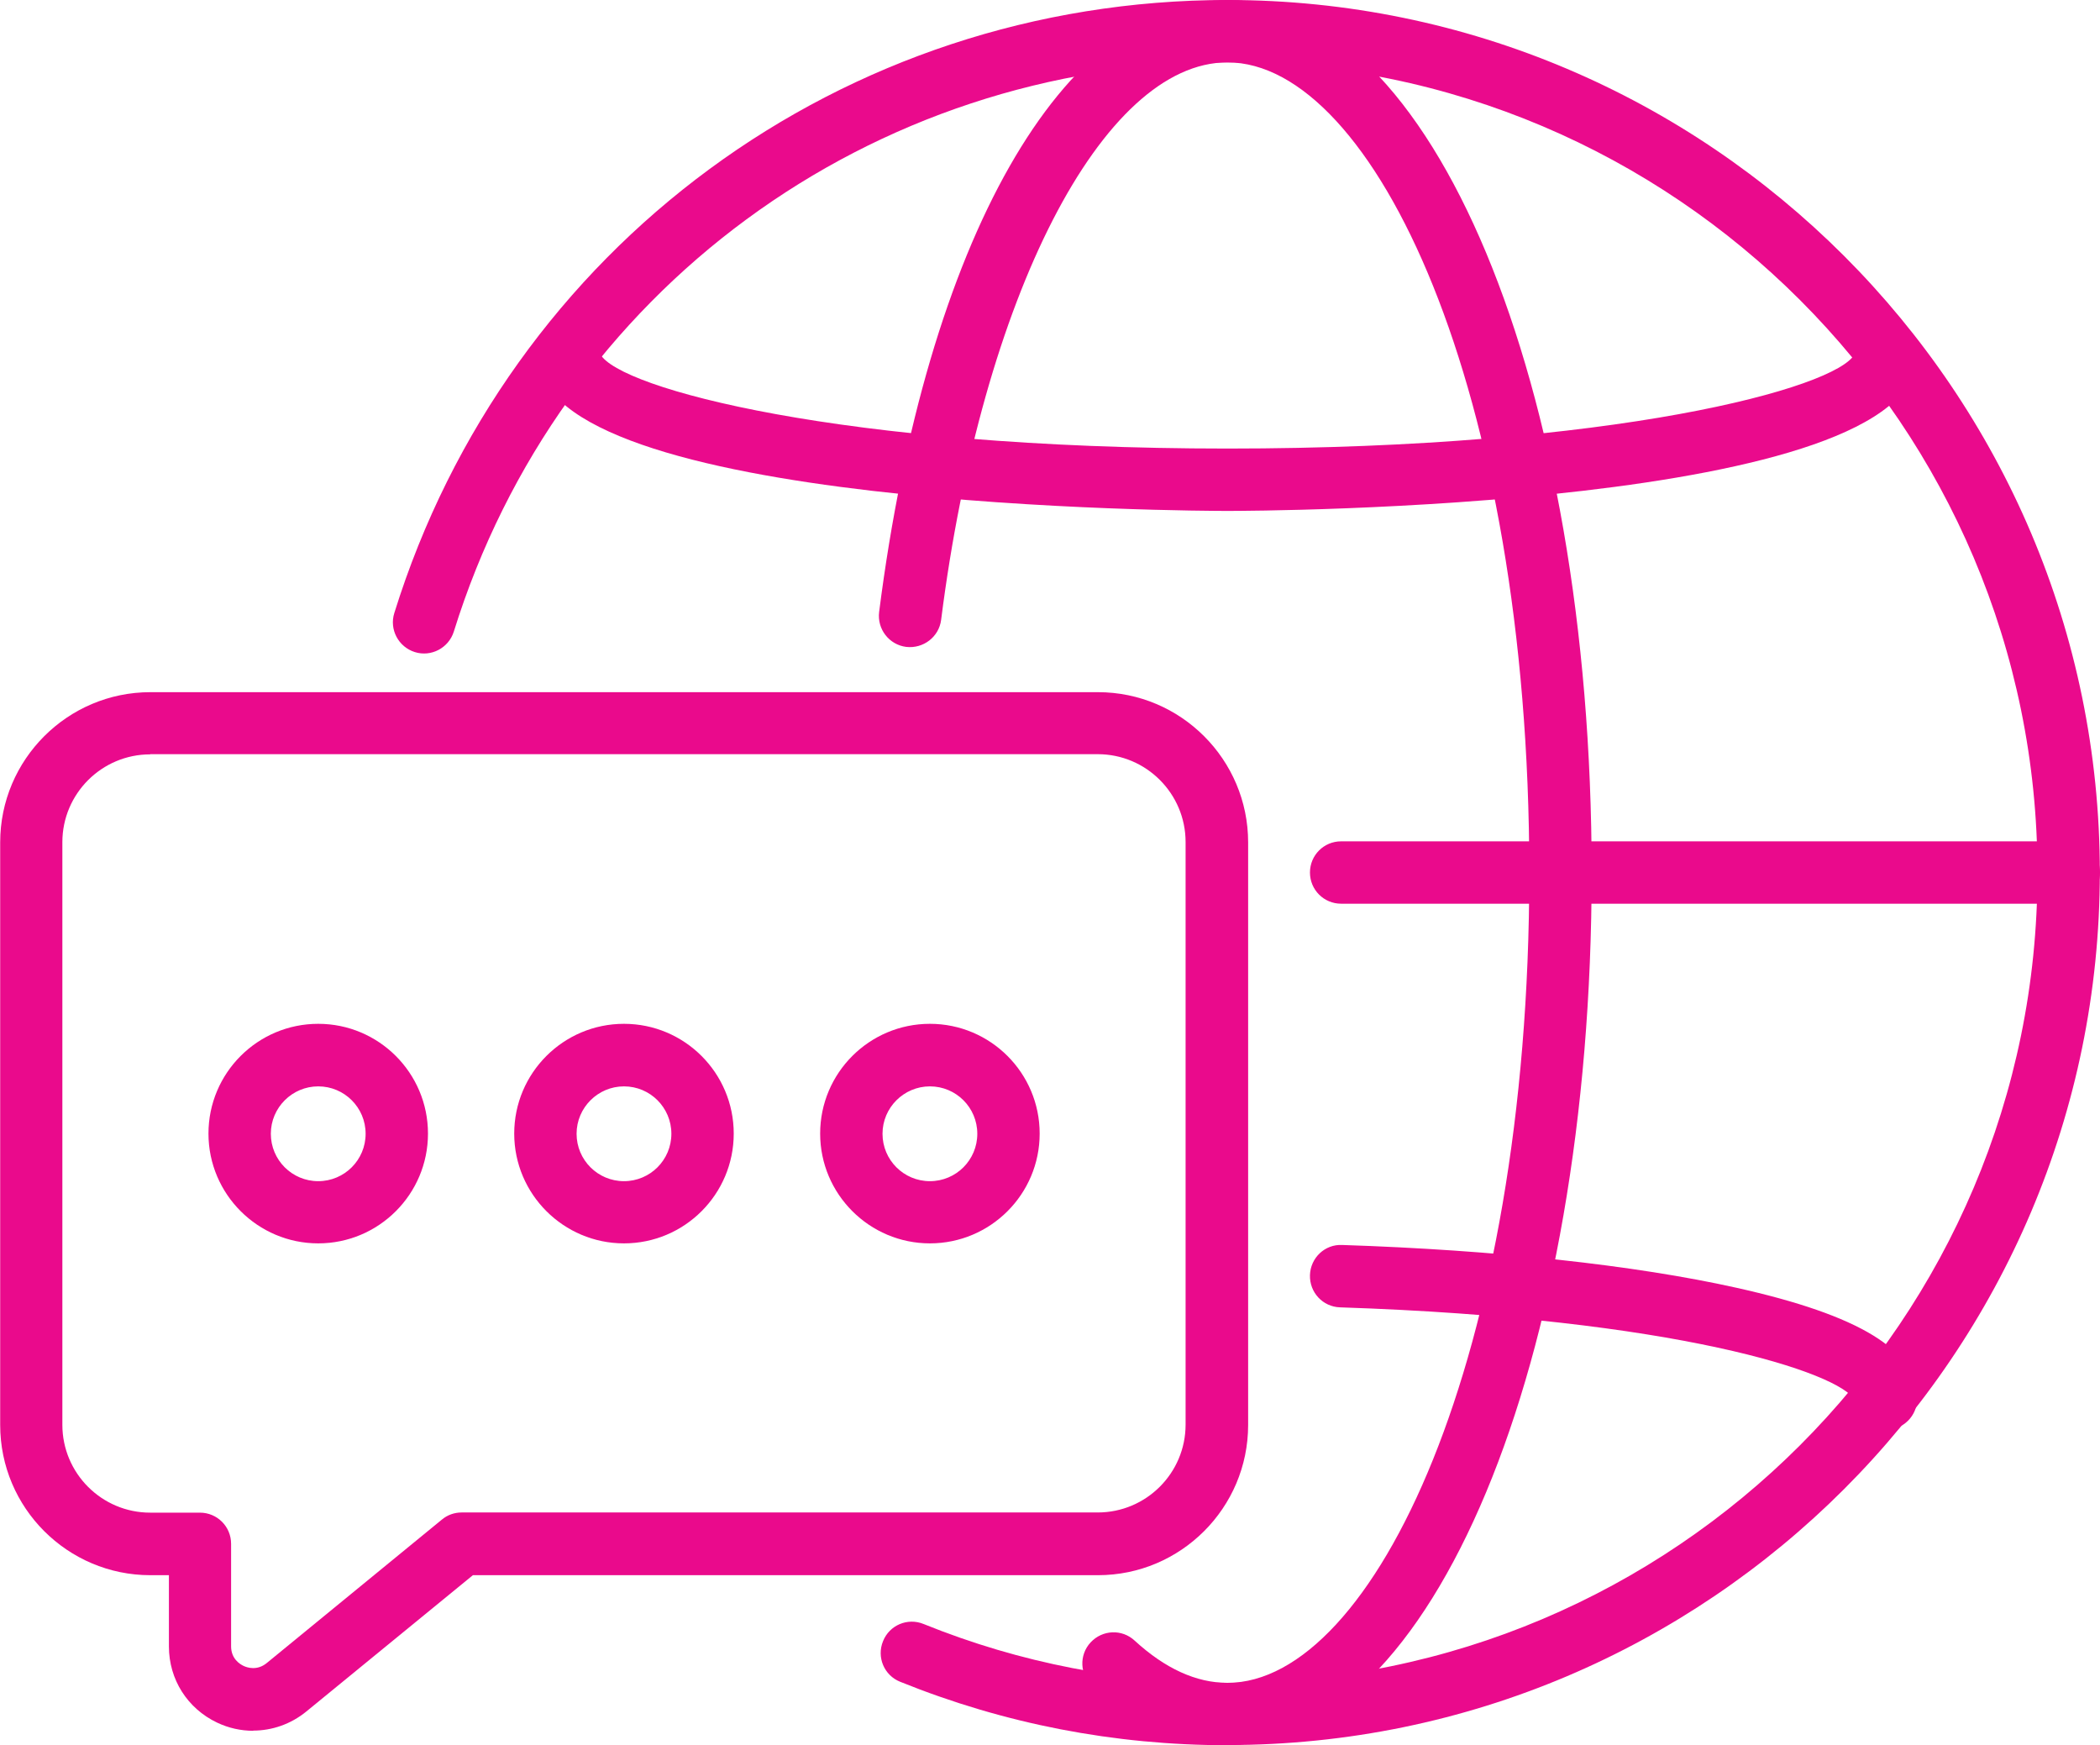 <?xml version="1.0" encoding="UTF-8"?>
<svg id="Layer_1" data-name="Layer 1" xmlns="http://www.w3.org/2000/svg" viewBox="0 0 117.86 97.93">
  <defs>
    <style>
      .cls-1 {
        fill: #ea0a8c;
        stroke-width: 0px;
      }
    </style>
  </defs>
  <g>
    <g>
      <path class="cls-1" d="M68.89,97.93c-6.35,0-12.53-1.2-18.37-3.56-.9-.36-1.33-1.38-.96-2.28.36-.9,1.38-1.33,2.28-.96,5.41,2.19,11.15,3.3,17.05,3.3,25.07,0,45.46-20.39,45.46-45.46S93.96,3.5,68.89,3.5c-20.03,0-37.48,12.84-43.42,31.94-.29.92-1.27,1.44-2.19,1.15-.92-.29-1.44-1.27-1.15-2.19C28.53,13.83,47.32,0,68.89,0c27,0,48.96,21.97,48.96,48.96s-21.96,48.96-48.96,48.96Z"/>
      <path class="cls-1" d="M68.89,97.93c-2.65,0-5.2-1.11-7.58-3.3-.71-.65-.76-1.76-.1-2.47s1.76-.76,2.47-.1c1.71,1.57,3.46,2.37,5.21,2.37,8.18,0,16.94-18.27,16.94-45.46S77.07,3.5,68.89,3.5c-7.01,0-13.77,13.15-16.07,31.28-.12.96-1,1.63-1.96,1.52-.96-.12-1.64-1-1.52-1.96C52,13.48,59.67,0,68.89,0c11.46,0,20.44,21.51,20.44,48.96s-8.98,48.96-20.44,48.96Z"/>
      <path class="cls-1" d="M105.84,80.22c-.94,0-1.7-.74-1.75-1.66-.83-1.53-10.04-4.58-28.88-5.2-.97-.03-1.72-.84-1.69-1.81.03-.97.84-1.74,1.81-1.69,8.57.28,16.43,1.13,22.12,2.4,6.92,1.54,10.15,3.51,10.15,6.22,0,.97-.78,1.75-1.75,1.75ZM104.11,78.59h0,0Z"/>
      <path class="cls-1" d="M68.89,28.67c-1.58,0-38.7-.1-38.7-8.72,0-.97.78-1.75,1.75-1.75s1.7.74,1.75,1.67c1.03,1.92,13.54,5.3,35.2,5.3s34.17-3.38,35.2-5.3c.04-.93.81-1.67,1.75-1.67s1.75.78,1.75,1.75c0,8.62-37.12,8.72-38.7,8.72Z"/>
    </g>
    <path class="cls-1" d="M116.11,50.71h-40.84c-.97,0-1.75-.78-1.75-1.75s.78-1.75,1.75-1.75h40.84c.97,0,1.75.78,1.75,1.75s-.78,1.75-1.75,1.75Z"/>
  </g>
  <g>
    <g>
      <path class="cls-1" d="M35.02,69.77c-3.39,0-6.16-2.76-6.16-6.16s2.76-6.16,6.16-6.16,6.16,2.76,6.16,6.16-2.76,6.16-6.16,6.16ZM35.02,60.96c-1.46,0-2.66,1.19-2.66,2.66s1.19,2.66,2.66,2.66,2.66-1.19,2.66-2.66-1.19-2.66-2.66-2.66Z"/>
      <path class="cls-1" d="M17.86,69.77c-3.39,0-6.16-2.76-6.16-6.16s2.76-6.16,6.16-6.16,6.16,2.76,6.16,6.16-2.76,6.16-6.16,6.16ZM17.86,60.96c-1.46,0-2.66,1.19-2.66,2.66s1.19,2.66,2.66,2.66,2.66-1.19,2.66-2.66-1.19-2.66-2.66-2.66Z"/>
      <path class="cls-1" d="M52.19,69.77c-3.39,0-6.16-2.76-6.16-6.16s2.76-6.16,6.16-6.16,6.16,2.76,6.16,6.16-2.76,6.16-6.16,6.16ZM52.19,60.96c-1.46,0-2.66,1.19-2.66,2.66s1.19,2.66,2.66,2.66,2.66-1.19,2.66-2.66-1.19-2.66-2.66-2.66Z"/>
    </g>
    <path class="cls-1" d="M14.21,97.12c-.69,0-1.38-.15-2.03-.46-1.66-.79-2.7-2.42-2.7-4.27v-4h-1.04c-4.65,0-8.43-3.78-8.43-8.43v-32.69c0-4.65,3.78-8.43,8.43-8.43h53.18c4.65,0,8.43,3.78,8.43,8.43v32.69c0,4.65-3.78,8.43-8.43,8.43H26.54l-9.35,7.65c-.87.71-1.92,1.07-2.98,1.07ZM8.43,42.33c-2.72,0-4.93,2.21-4.93,4.93v32.69c0,2.72,2.21,4.93,4.93,4.93h2.79c.97,0,1.75.78,1.75,1.75v5.75c0,.7.49,1,.7,1.1.21.1.76.28,1.3-.16l9.83-8.05c.31-.26.7-.4,1.11-.4h35.7c2.72,0,4.93-2.21,4.93-4.93v-32.69c0-2.72-2.21-4.93-4.93-4.93H8.43Z"/>
  </g>
</svg>